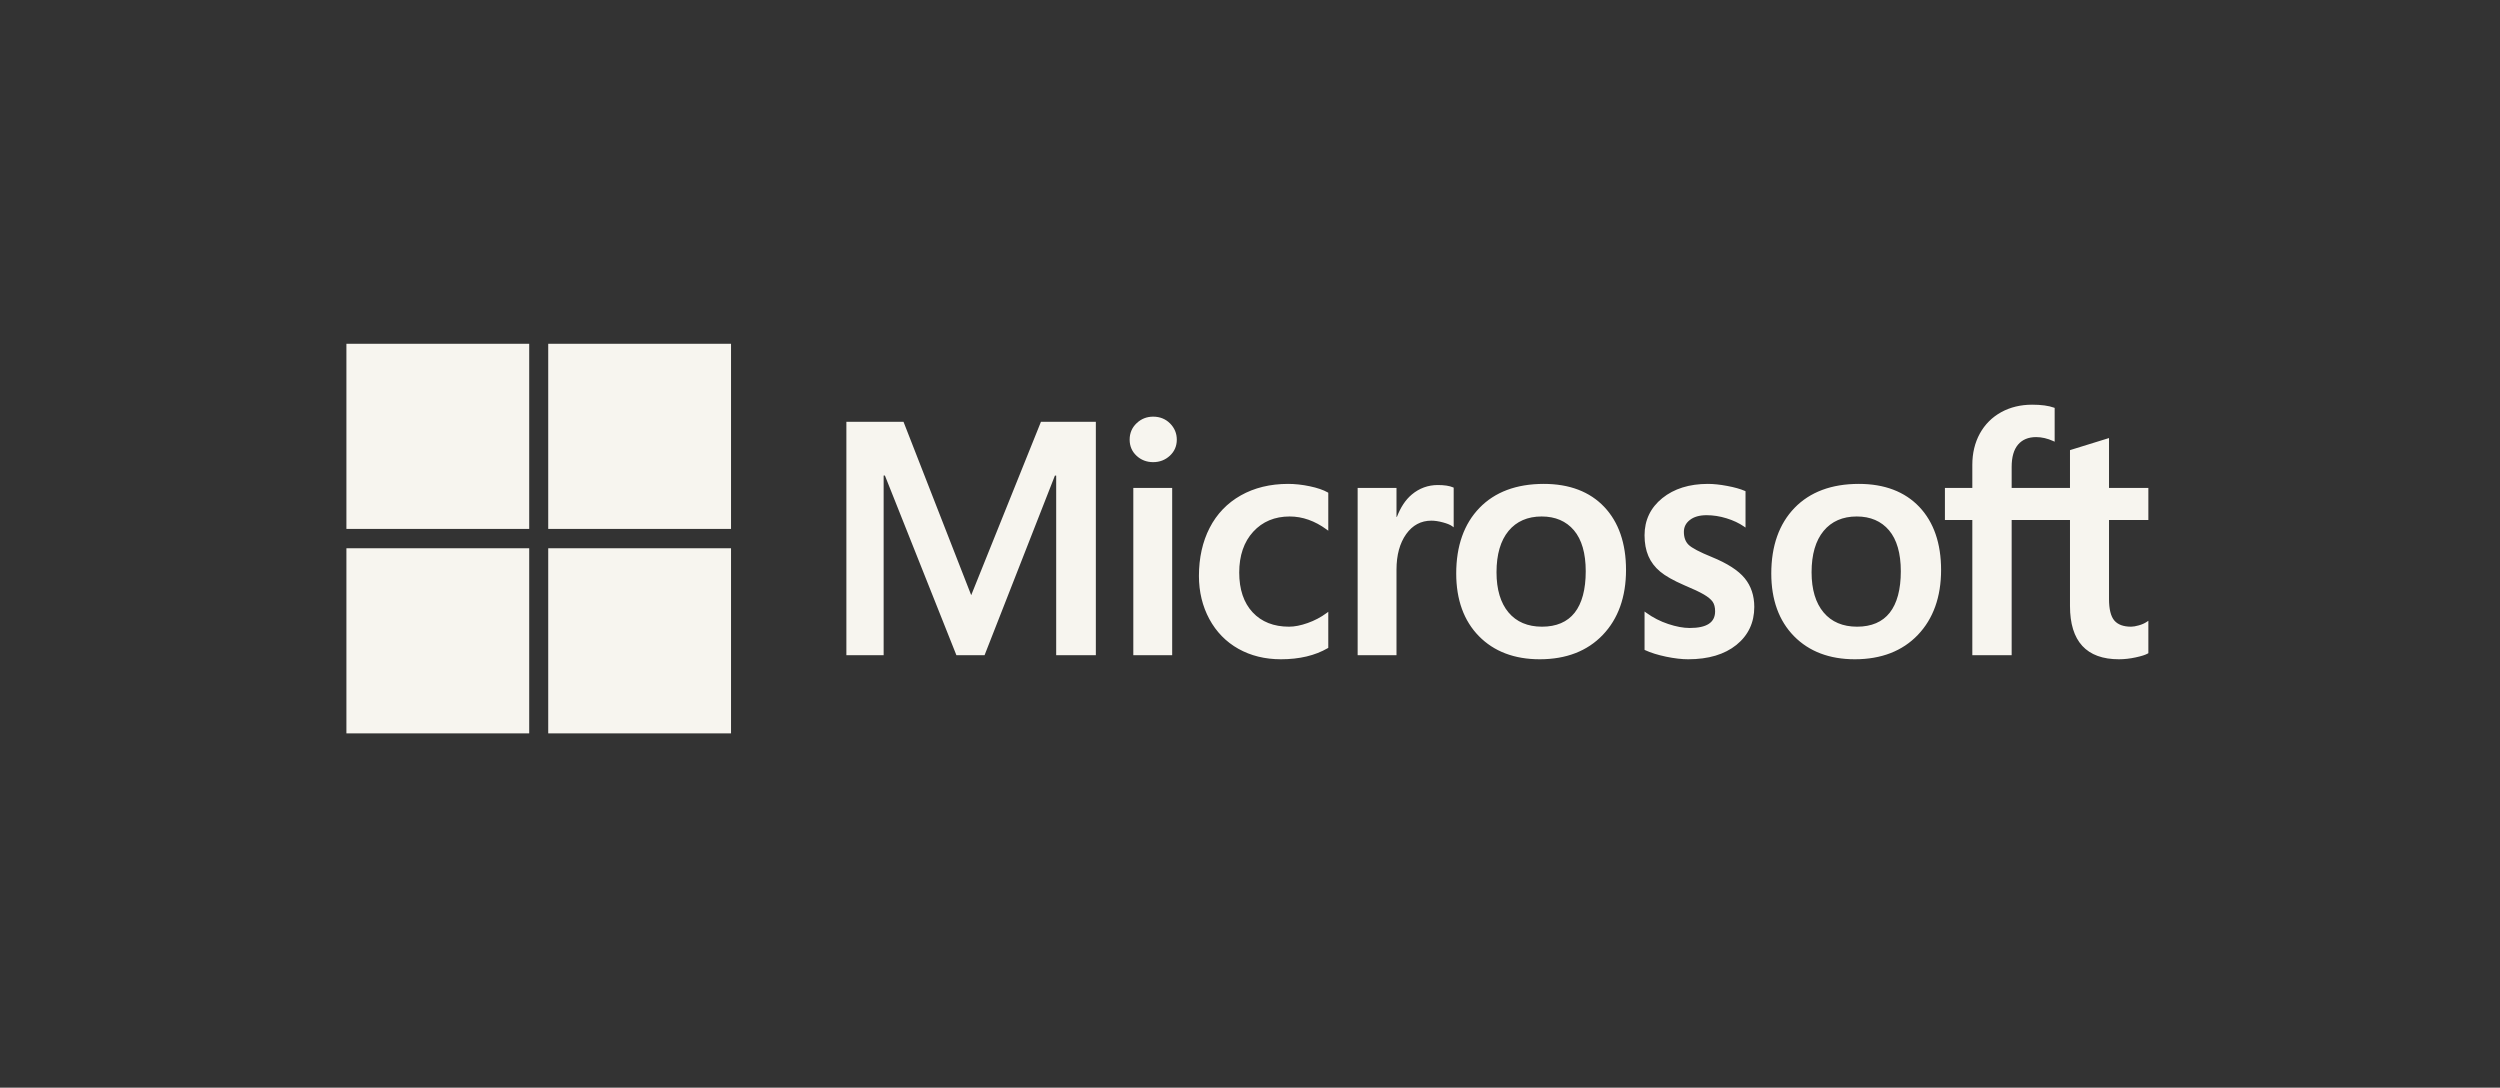 <svg width="154" height="67" viewBox="0 0 154 67" fill="none" xmlns="http://www.w3.org/2000/svg">
<rect x="0" y="0" width="154" height="67" fill="#333333" stroke="none"/>
<path d="M132.339 32.034V30.057H129.915V26.983L129.833 27.009L127.556 27.714L127.511 27.728V30.057H123.918V28.759C123.918 28.155 124.051 27.693 124.314 27.385C124.575 27.08 124.948 26.925 125.424 26.925C125.767 26.925 126.121 27.007 126.478 27.168L126.567 27.209V25.126L126.525 25.111C126.193 24.99 125.74 24.929 125.179 24.929C124.472 24.929 123.829 25.084 123.269 25.393C122.709 25.703 122.268 26.144 121.959 26.705C121.651 27.266 121.495 27.914 121.495 28.63V30.057H119.807V32.034H121.495V40.362H123.918V32.034H127.511V37.327C127.511 39.506 128.527 40.611 130.529 40.611C130.858 40.611 131.204 40.572 131.558 40.495C131.918 40.417 132.163 40.339 132.307 40.255L132.339 40.236V38.24L132.24 38.306C132.109 38.395 131.945 38.468 131.753 38.522C131.56 38.577 131.399 38.604 131.274 38.604C130.805 38.604 130.458 38.476 130.243 38.224C130.025 37.969 129.915 37.523 129.915 36.899V32.034H132.339ZM114.395 38.604C113.516 38.604 112.822 38.309 112.334 37.727C111.842 37.142 111.593 36.309 111.593 35.25C111.593 34.157 111.842 33.302 112.334 32.706C112.823 32.115 113.51 31.815 114.376 31.815C115.216 31.815 115.885 32.102 116.364 32.667C116.845 33.236 117.09 34.084 117.09 35.19C117.09 36.309 116.86 37.169 116.407 37.744C115.957 38.315 115.28 38.604 114.395 38.604ZM114.503 29.808C112.825 29.808 111.492 30.306 110.542 31.288C109.593 32.271 109.111 33.63 109.111 35.329C109.111 36.942 109.581 38.24 110.508 39.186C111.435 40.132 112.697 40.611 114.258 40.611C115.884 40.611 117.19 40.106 118.14 39.11C119.09 38.116 119.571 36.769 119.571 35.11C119.571 33.471 119.12 32.164 118.229 31.224C117.337 30.285 116.084 29.808 114.503 29.808ZM105.204 29.808C104.063 29.808 103.119 30.104 102.397 30.687C101.672 31.274 101.304 32.043 101.304 32.974C101.304 33.457 101.383 33.887 101.54 34.252C101.697 34.617 101.94 34.939 102.264 35.209C102.585 35.478 103.08 35.758 103.737 36.044C104.288 36.274 104.7 36.469 104.961 36.622C105.217 36.772 105.398 36.923 105.501 37.07C105.6 37.214 105.651 37.411 105.651 37.655C105.651 38.347 105.139 38.684 104.085 38.684C103.695 38.684 103.249 38.601 102.761 38.438C102.276 38.278 101.818 38.043 101.404 37.742L101.304 37.669V40.031L101.34 40.049C101.683 40.209 102.116 40.344 102.625 40.451C103.134 40.557 103.596 40.611 103.997 40.611C105.236 40.611 106.233 40.314 106.961 39.728C107.693 39.137 108.064 38.35 108.064 37.387C108.064 36.692 107.865 36.096 107.471 35.616C107.08 35.139 106.401 34.702 105.454 34.315C104.699 34.009 104.216 33.754 104.017 33.559C103.824 33.37 103.727 33.103 103.727 32.765C103.727 32.465 103.847 32.225 104.095 32.031C104.344 31.835 104.691 31.736 105.126 31.736C105.529 31.736 105.943 31.8 106.353 31.927C106.764 32.053 107.124 32.223 107.425 32.43L107.524 32.499V30.258L107.486 30.241C107.209 30.12 106.843 30.017 106.398 29.934C105.955 29.85 105.554 29.808 105.204 29.808ZM94.987 38.604C94.108 38.604 93.414 38.309 92.925 37.727C92.434 37.142 92.185 36.309 92.185 35.25C92.185 34.157 92.434 33.302 92.926 32.706C93.414 32.115 94.101 31.815 94.967 31.815C95.807 31.815 96.476 32.102 96.955 32.667C97.437 33.236 97.681 34.084 97.681 35.19C97.681 36.309 97.451 37.169 96.998 37.744C96.548 38.315 95.872 38.604 94.987 38.604ZM95.095 29.808C93.416 29.808 92.084 30.306 91.134 31.288C90.184 32.271 89.703 33.63 89.703 35.329C89.703 36.943 90.173 38.24 91.1 39.186C92.027 40.132 93.288 40.611 94.849 40.611C96.476 40.611 97.782 40.106 98.732 39.11C99.682 38.116 100.163 36.769 100.163 35.11C100.163 33.471 99.711 32.164 98.82 31.224C97.929 30.285 96.675 29.808 95.095 29.808ZM86.024 31.841V30.057H83.631V40.362H86.024V35.091C86.024 34.194 86.225 33.458 86.621 32.901C87.012 32.352 87.533 32.073 88.169 32.073C88.385 32.073 88.627 32.109 88.889 32.181C89.148 32.251 89.336 32.328 89.447 32.409L89.547 32.483V30.039L89.509 30.022C89.286 29.926 88.97 29.878 88.571 29.878C87.97 29.878 87.432 30.074 86.971 30.459C86.566 30.798 86.273 31.262 86.05 31.841H86.024ZM79.344 29.808C78.246 29.808 77.267 30.047 76.433 30.517C75.599 30.988 74.953 31.661 74.514 32.516C74.076 33.37 73.854 34.366 73.854 35.478C73.854 36.452 74.07 37.345 74.495 38.133C74.921 38.922 75.523 39.539 76.286 39.967C77.048 40.394 77.928 40.611 78.903 40.611C80.041 40.611 81.012 40.381 81.79 39.927L81.822 39.908V37.687L81.721 37.762C81.369 38.022 80.974 38.23 80.55 38.379C80.127 38.529 79.742 38.604 79.403 38.604C78.464 38.604 77.71 38.307 77.163 37.72C76.614 37.132 76.336 36.307 76.336 35.269C76.336 34.224 76.626 33.378 77.198 32.754C77.768 32.131 78.523 31.815 79.443 31.815C80.23 31.815 80.996 32.085 81.722 32.618L81.822 32.692V30.352L81.79 30.333C81.517 30.178 81.144 30.051 80.682 29.954C80.222 29.857 79.772 29.808 79.344 29.808ZM72.206 30.057H69.812V40.362H72.206V30.057ZM71.034 25.666C70.639 25.666 70.296 25.802 70.014 26.072C69.73 26.341 69.586 26.681 69.586 27.082C69.586 27.477 69.728 27.811 70.009 28.073C70.288 28.335 70.633 28.468 71.034 28.468C71.434 28.468 71.78 28.335 72.062 28.074C72.347 27.811 72.491 27.477 72.491 27.082C72.491 26.695 72.35 26.359 72.074 26.082C71.798 25.806 71.448 25.666 71.034 25.666ZM65.061 29.296V40.362H67.504V25.982H64.123L59.826 36.663L55.656 25.982H52.137V40.362H54.432V29.295H54.511L58.915 40.362H60.648L64.983 29.296H65.061Z" fill="#F7F5EF"/>
<path d="M32.599 32.581H21.339V21.177H32.599V32.581Z" fill="#F7F5EF"/>
<path d="M45.031 32.581H33.771V21.177H45.031V32.581Z" fill="#F7F5EF"/>
<path d="M32.599 45.176H21.339V33.773H32.599V45.176Z" fill="#F7F5EF"/>
<path d="M45.031 45.176H33.771V33.773H45.031V45.176Z" fill="#F7F5EF"/>
</svg>
